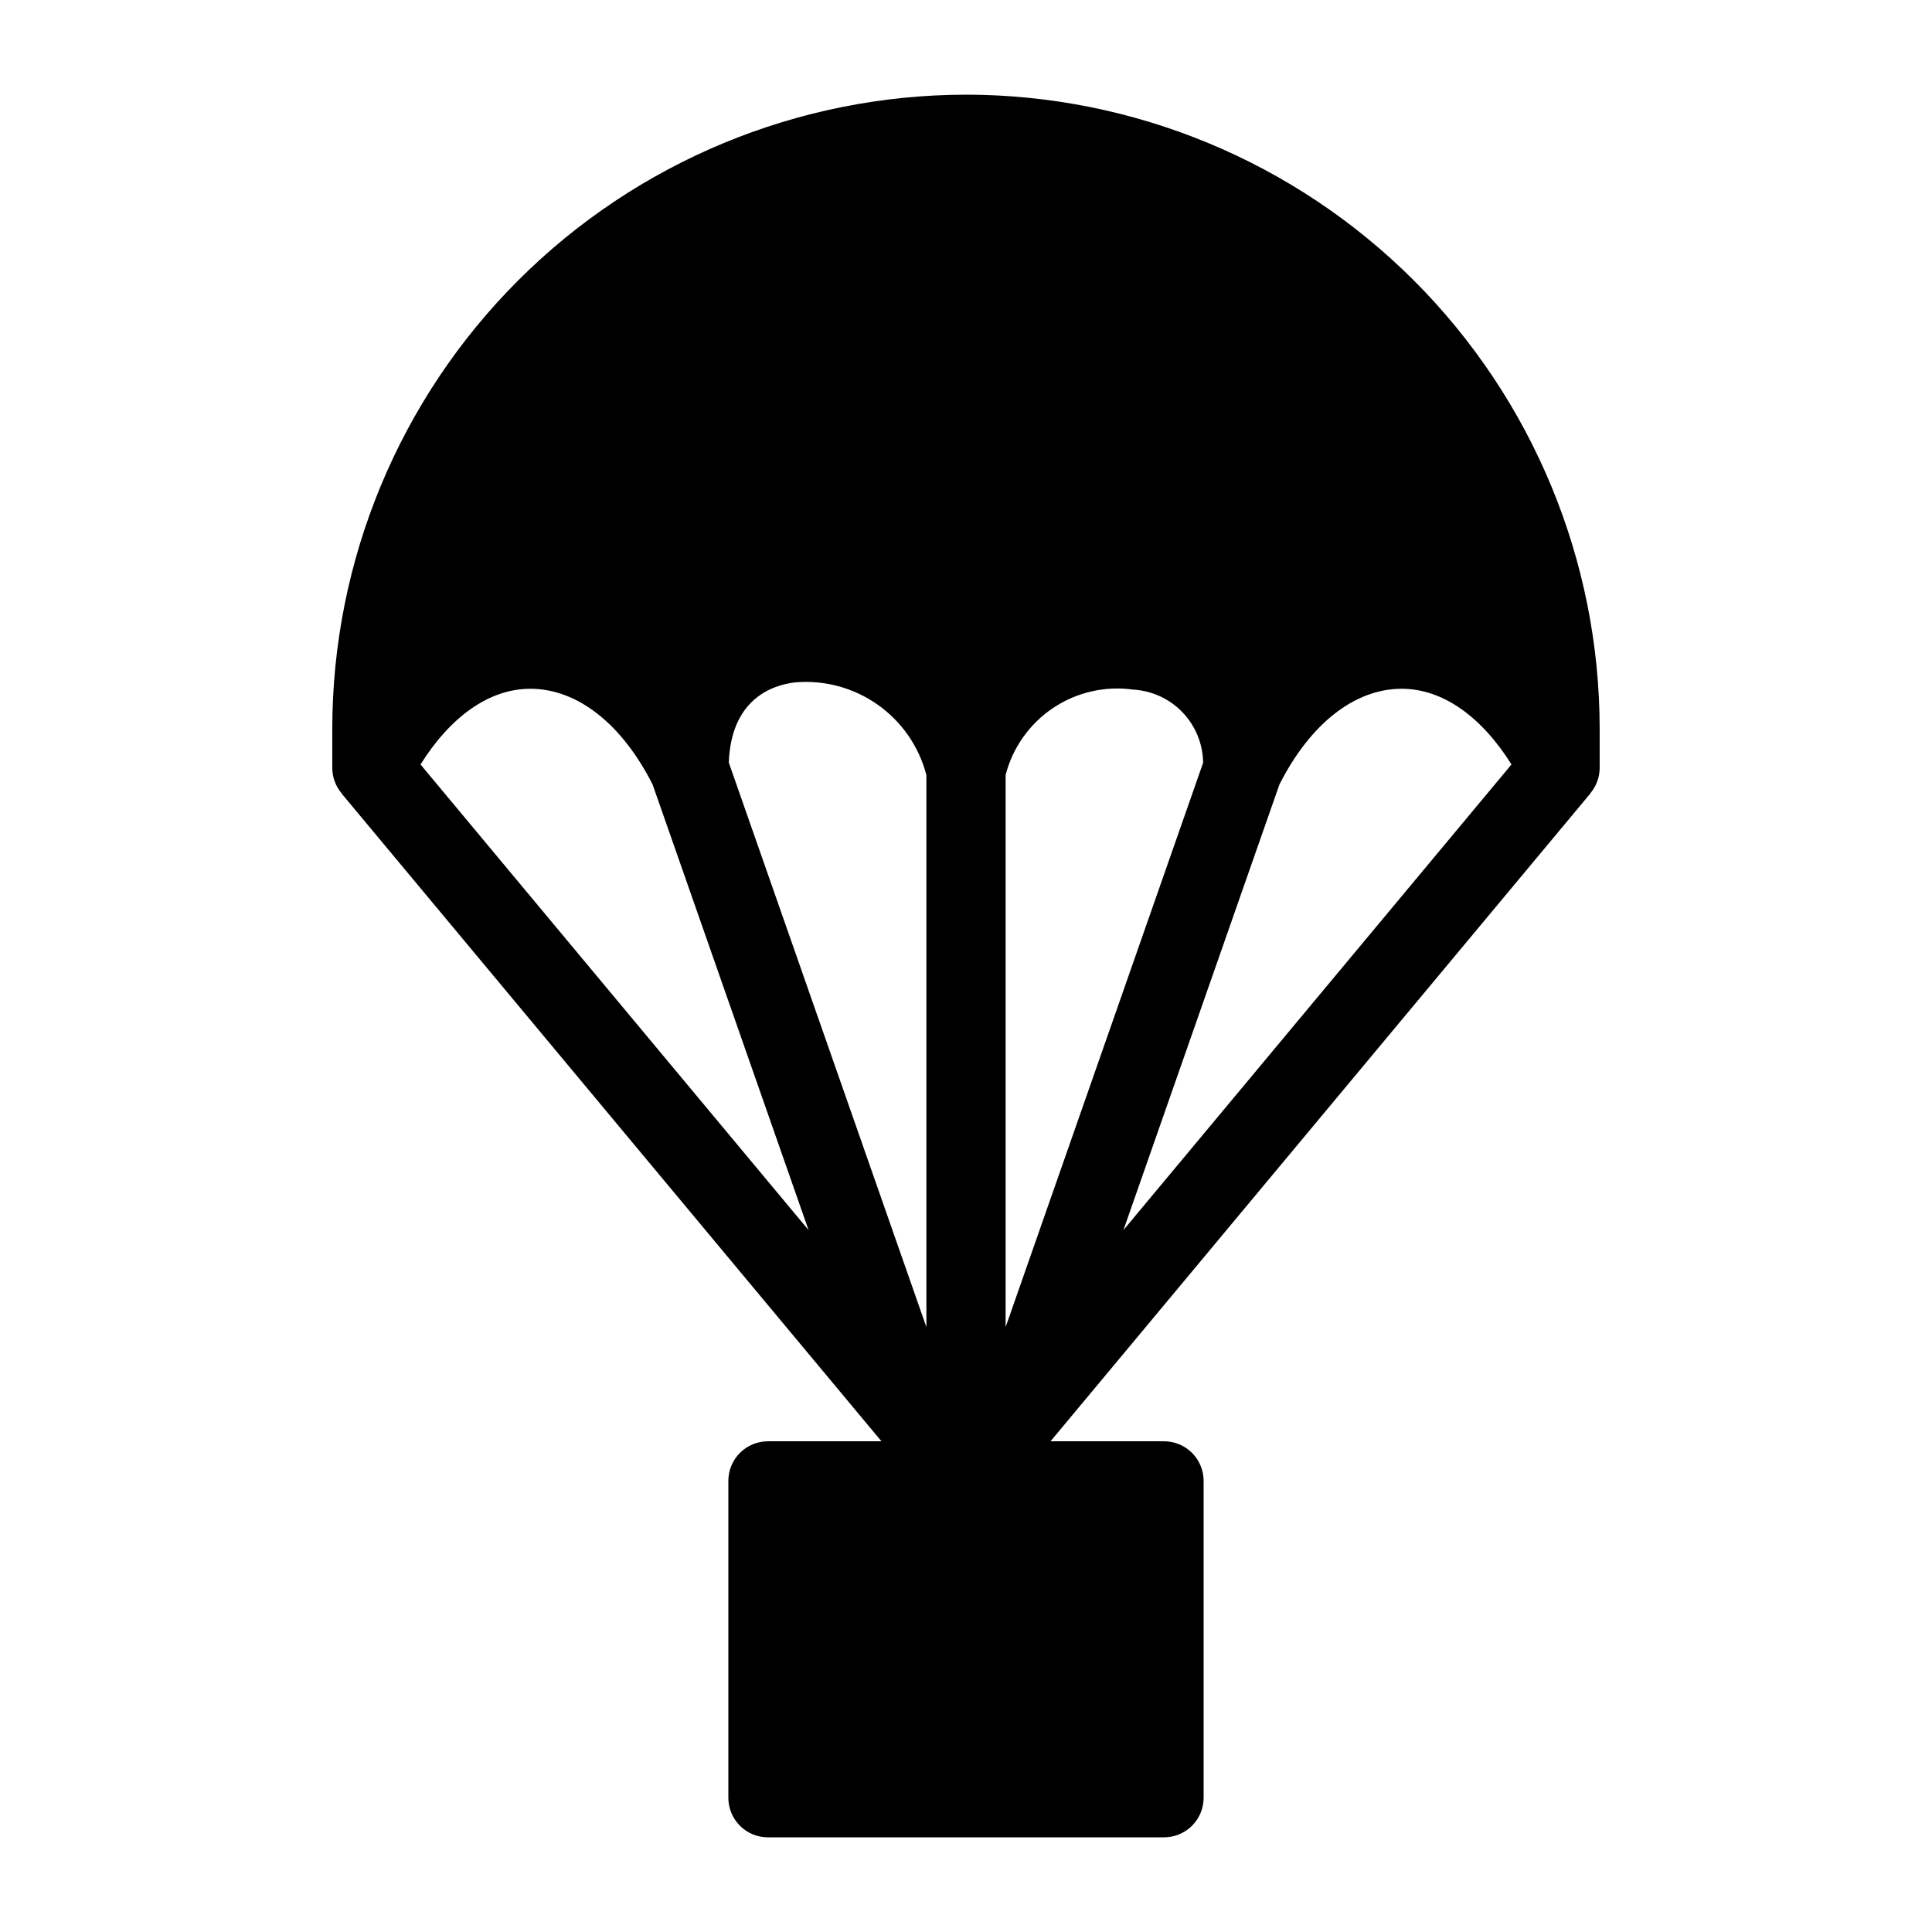<?xml version="1.0" encoding="UTF-8"?>
<!-- Uploaded to: ICON Repo, www.svgrepo.com, Generator: ICON Repo Mixer Tools -->
<svg fill="#000000" width="800px" height="800px" version="1.1" viewBox="144 144 512 512" xmlns="http://www.w3.org/2000/svg">
 <path d="m400 169.09c-44.523 0.051-87.211 17.762-118.7 49.242-31.48 31.484-49.191 74.172-49.242 118.7v10.496c0.008 2.445 0.879 4.809 2.453 6.684l-0.012 0.043 143.09 171.7h-30.074c-2.785 0-5.457 1.105-7.426 3.074s-3.074 4.641-3.07 7.422v83.969c-0.004 2.785 1.102 5.457 3.07 7.426s4.641 3.074 7.426 3.07h104.96c2.781 0.004 5.453-1.102 7.422-3.07s3.074-4.641 3.074-7.426v-83.969c0-2.781-1.105-5.453-3.074-7.422s-4.641-3.074-7.422-3.074h-30.074l143.09-171.71-0.023-0.031c1.582-1.871 2.453-4.242 2.461-6.691v-10.496c-0.051-44.523-17.758-87.211-49.242-118.7-31.484-31.48-74.168-49.191-118.69-49.242zm-45.367 155.76c7.777-0.703 15.551 1.383 21.938 5.879 6.387 4.492 10.969 11.109 12.934 18.672v146.3l-52.367-149.62c0.621-16.543 11.109-20.461 17.496-21.234zm55.863 24.551c1.867-7.277 6.352-13.609 12.598-17.789 6.242-4.176 13.809-5.906 21.246-4.856 4.965 0.289 9.637 2.449 13.07 6.051 3.434 3.602 5.375 8.371 5.426 13.344l-52.34 149.55zm-125.95-22.871c12.457 0 24.254 9.273 32.406 25.383l41.328 118.08-102.84-123.4c7.898-12.617 18.176-20.062 29.102-20.062zm198.51 25.383c8.152-16.109 19.945-25.383 32.402-25.383 10.926 0 21.203 7.445 29.102 20.059l-102.84 123.4z"/>
</svg>